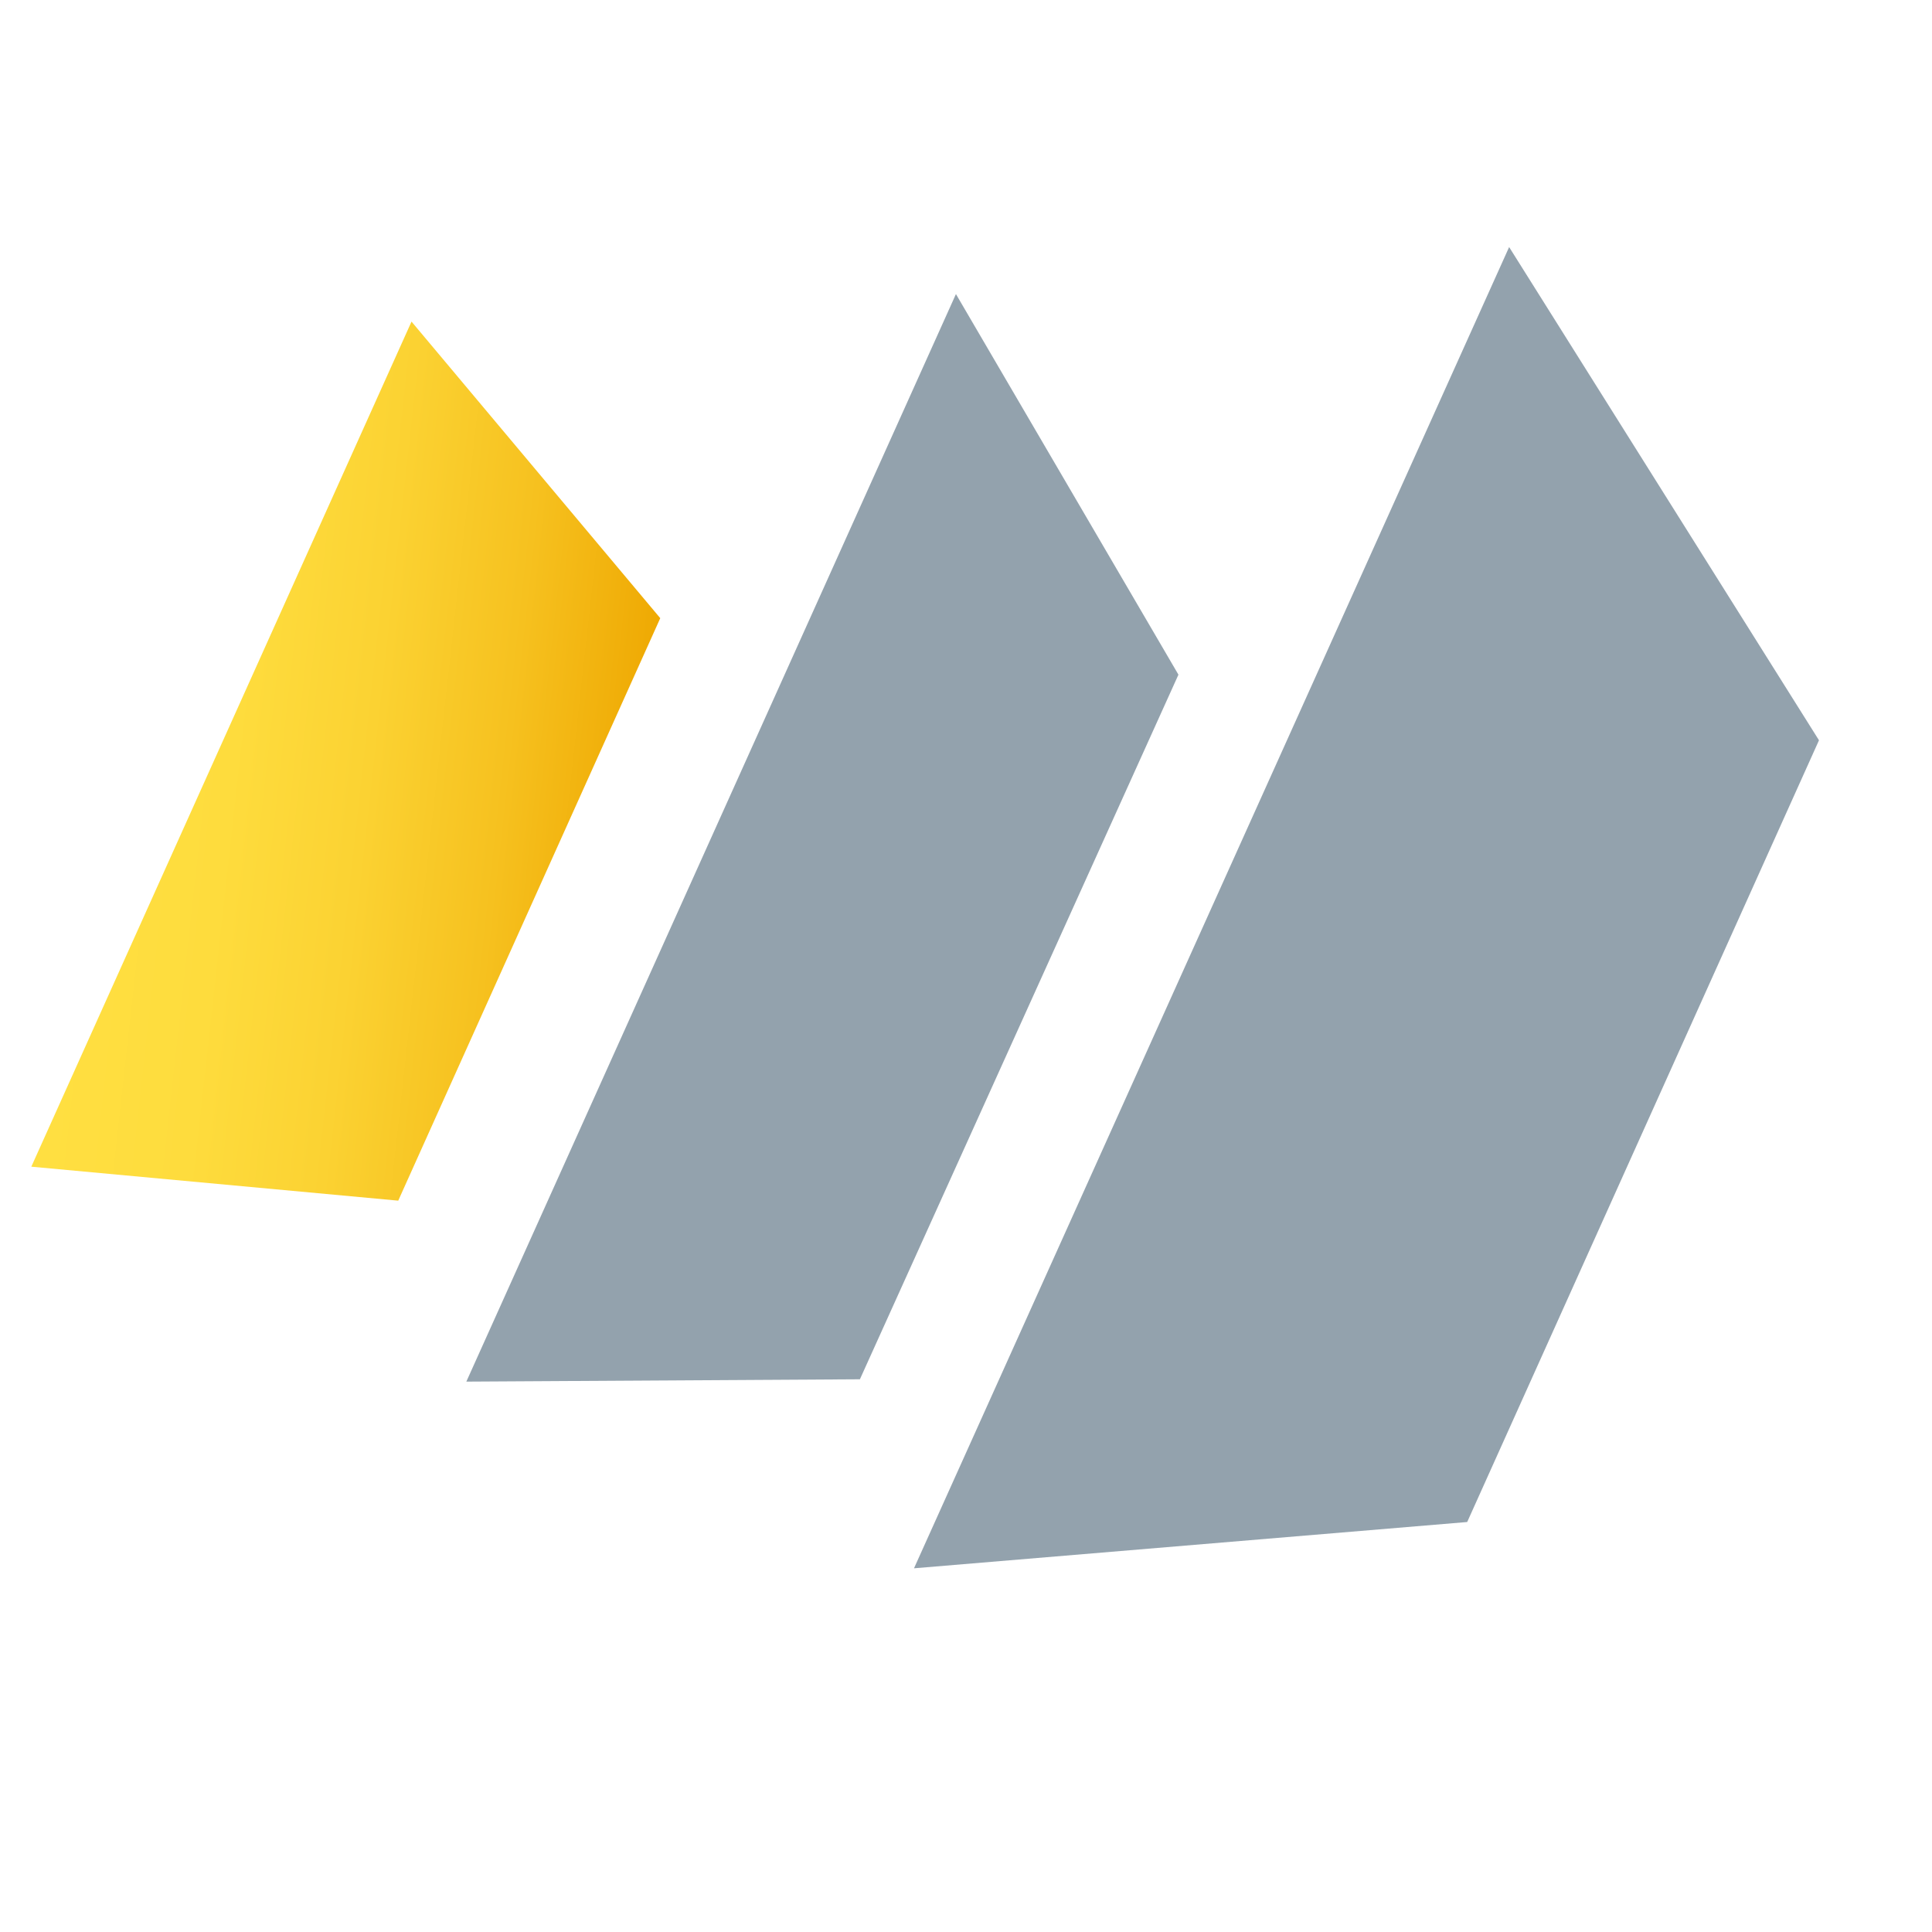 <svg width="24" height="24" viewBox="0 0 24 24" fill="none" xmlns="http://www.w3.org/2000/svg">
<path d="M14.639 8.381L10.682 17.134L5.793 17.163L11.875 3.653L14.639 8.381Z" fill="#93A2AD"/>
<path d="M22.596 9.196L18.226 18.907L11.354 19.482L18.747 3.069L22.596 9.196Z" fill="#93A2AD"/>
<path d="M8.202 7.679L4.947 14.915L0.389 14.493L5.112 3.995L8.202 7.679Z" fill="url(#paint0_linear_47_328)"/>
<defs>
<linearGradient id="paint0_linear_47_328" x1="1.08" y1="9.191" x2="8.087" y2="9.969" gradientUnits="userSpaceOnUse">
<stop stop-color="#FFDF41"/>
<stop offset="0.26" stop-color="#FEDC3D"/>
<stop offset="0.5" stop-color="#FBD232"/>
<stop offset="0.74" stop-color="#F6C11F"/>
<stop offset="0.97" stop-color="#EFAA04"/>
<stop offset="1" stop-color="#EEA600"/>
</linearGradient>
</defs>
</svg>
